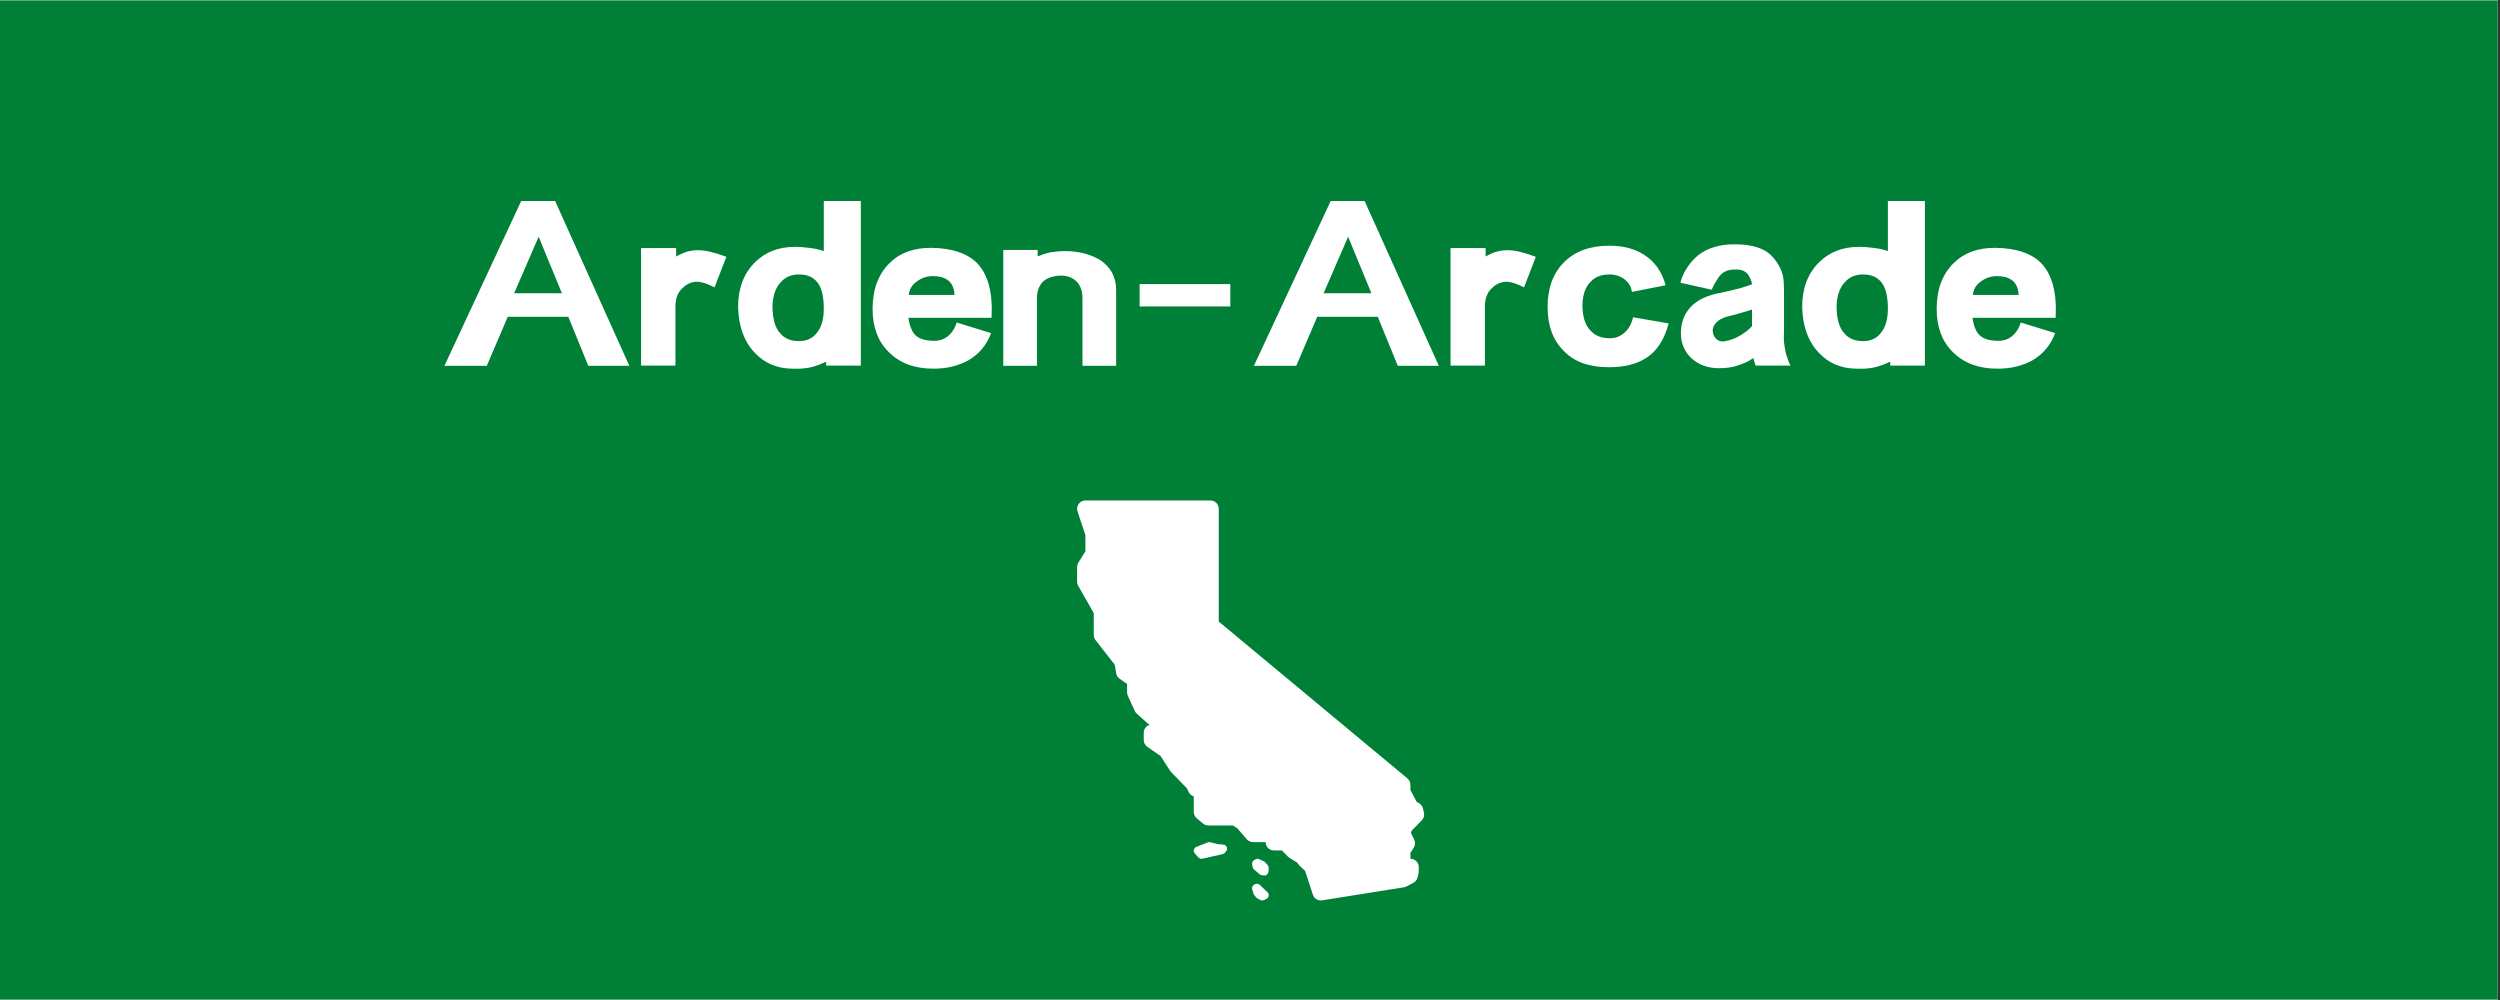 <?xml version="1.0" encoding="UTF-8"?> <svg xmlns="http://www.w3.org/2000/svg" xmlns:xlink="http://www.w3.org/1999/xlink" width="562.5pt" height="225pt" viewBox="0 0 562.5 225" version="1.2"><rect x="0" y="0" width="562.5" height="225" fill="#333333" stroke="none"/><defs><g><symbol overflow="visible" id="glyph0-0"><path style="stroke:none;" d=""></path></symbol><symbol overflow="visible" id="glyph0-1"><path style="stroke:none;" d="M 42.938 0 L 26.234 -37.094 L 18.609 -37.094 L 1.328 0 L 10.859 0 L 15.578 -11.031 L 29.203 -11.031 L 33.703 0 Z M 27.766 -16.328 L 17.016 -16.328 L 22.531 -29.047 Z M 27.766 -16.328 "></path></symbol><symbol overflow="visible" id="glyph0-2"><path style="stroke:none;" d="M 20.516 -24.531 C 19.734 -24.82 19.051 -25.055 18.469 -25.234 C 17.883 -25.41 17.363 -25.551 16.906 -25.656 C 16.02 -25.895 15.066 -26.016 14.047 -26.016 C 13.191 -26.016 12.289 -25.875 11.344 -25.594 C 10.988 -25.457 10.633 -25.305 10.281 -25.141 C 9.926 -24.984 9.57 -24.801 9.219 -24.594 L 9.219 -26.5 L 1.328 -26.5 L 1.328 -0.047 L 9.062 -0.047 L 9.062 -13.359 C 9.062 -15.234 9.629 -16.645 10.766 -17.594 C 11.68 -18.477 12.773 -18.922 14.047 -18.922 C 14.398 -18.922 14.93 -18.816 15.641 -18.609 C 16.484 -18.316 17.223 -18 17.859 -17.656 Z M 20.516 -24.531 "></path></symbol><symbol overflow="visible" id="glyph0-3"><path style="stroke:none;" d="M 28.938 -0.047 L 28.938 -37.094 L 20.609 -37.094 L 20.609 -25.812 C 20.117 -25.988 19.586 -26.141 19.016 -26.266 C 18.453 -26.391 17.875 -26.484 17.281 -26.547 C 16.781 -26.617 16.273 -26.672 15.766 -26.703 C 15.254 -26.742 14.695 -26.766 14.094 -26.766 C 10.426 -26.766 7.426 -25.598 5.094 -23.266 C 2.582 -20.754 1.328 -17.414 1.328 -13.25 C 1.43 -8.863 2.688 -5.422 5.094 -2.922 C 7.25 -0.617 10.004 0.566 13.359 0.641 C 14.129 0.672 14.848 0.664 15.516 0.625 C 16.191 0.594 16.832 0.508 17.438 0.375 C 18.102 0.227 18.742 0.039 19.359 -0.188 C 19.984 -0.414 20.578 -0.672 21.141 -0.953 L 21.141 -0.047 Z M 20.609 -12.875 C 20.609 -10.508 20.098 -8.707 19.078 -7.469 C 18.129 -6.195 16.785 -5.562 15.047 -5.562 C 13.18 -5.562 11.77 -6.145 10.812 -7.312 C 10.207 -7.945 9.766 -8.797 9.484 -9.859 C 9.203 -10.922 9.062 -12.141 9.062 -13.516 C 9.164 -15.922 9.82 -17.723 11.031 -18.922 C 12.02 -20.016 13.359 -20.562 15.047 -20.562 C 16.848 -20.562 18.211 -19.977 19.141 -18.812 C 20.117 -17.613 20.609 -15.633 20.609 -12.875 Z M 20.609 -12.875 "></path></symbol><symbol overflow="visible" id="glyph0-4"><path style="stroke:none;" d="M 28.094 -10.812 C 28.406 -16.469 27.305 -20.582 24.797 -23.156 C 22.578 -25.352 19.172 -26.484 14.578 -26.547 C 10.617 -26.586 7.457 -25.426 5.094 -23.062 C 2.582 -20.551 1.328 -17.141 1.328 -12.828 C 1.328 -8.766 2.508 -5.551 4.875 -3.188 C 7.352 -0.633 10.742 0.641 15.047 0.641 C 17.984 0.641 20.582 0.02 22.844 -1.219 C 25.281 -2.633 26.992 -4.68 27.984 -7.359 L 20.25 -9.75 C 19.82 -8.332 19.078 -7.238 18.016 -6.469 C 17.203 -5.906 16.285 -5.625 15.266 -5.625 C 13.109 -5.625 11.609 -6.117 10.766 -7.109 C 10.441 -7.492 10.164 -7.977 9.938 -8.562 C 9.707 -9.145 9.52 -9.895 9.375 -10.812 Z M 19.766 -15.953 L 9.484 -15.953 C 9.586 -17.223 10.188 -18.227 11.281 -18.969 C 12.312 -19.781 13.535 -20.188 14.953 -20.188 C 16.328 -20.188 17.422 -19.891 18.234 -19.297 C 19.18 -18.617 19.691 -17.504 19.766 -15.953 Z M 19.766 -15.953 "></path></symbol><symbol overflow="visible" id="glyph0-5"><path style="stroke:none;" d="M 26.719 0 L 26.719 -17.016 C 26.719 -20.016 25.461 -22.312 22.953 -23.906 C 21.922 -24.5 20.77 -24.961 19.5 -25.297 C 18.227 -25.641 16.801 -25.812 15.219 -25.812 C 14.645 -25.812 14.082 -25.785 13.531 -25.734 C 12.988 -25.68 12.473 -25.617 11.984 -25.547 C 11.453 -25.441 10.945 -25.305 10.469 -25.141 C 9.988 -24.984 9.52 -24.816 9.062 -24.641 L 9.062 -26.078 L 1.328 -26.078 L 1.328 0 L 8.906 0 L 8.906 -15.266 C 8.906 -16.859 9.398 -18.129 10.391 -19.078 C 11.305 -19.816 12.539 -20.223 14.094 -20.297 C 15.789 -20.336 17.117 -19.805 18.078 -18.703 C 18.785 -17.785 19.141 -16.641 19.141 -15.266 L 19.141 0 Z M 26.719 0 "></path></symbol><symbol overflow="visible" id="glyph0-6"><path style="stroke:none;" d="M 24.375 -13.359 L 24.375 -18.391 L 3.969 -18.391 L 3.969 -13.359 Z M 24.375 -13.359 "></path></symbol><symbol overflow="visible" id="glyph0-7"><path style="stroke:none;" d="M 28.562 -9.547 L 20.562 -10.922 C 20.207 -9.367 19.52 -8.18 18.5 -7.359 C 17.613 -6.586 16.57 -6.203 15.375 -6.203 C 13.5 -6.203 12.066 -6.75 11.078 -7.844 C 9.805 -9.039 9.172 -11.004 9.172 -13.734 C 9.242 -16.098 9.863 -17.828 11.031 -18.922 C 12.02 -20.016 13.43 -20.562 15.266 -20.562 C 16.566 -20.562 17.695 -20.191 18.656 -19.453 C 19.613 -18.711 20.16 -17.773 20.297 -16.641 L 27.875 -18.125 C 27.488 -19.613 26.891 -20.938 26.078 -22.094 C 25.266 -23.258 24.238 -24.234 23 -25.016 C 20.883 -26.359 18.305 -27.031 15.266 -27.031 C 10.922 -27.031 7.508 -25.789 5.031 -23.312 C 2.562 -20.844 1.328 -17.488 1.328 -13.25 C 1.328 -8.977 2.582 -5.641 5.094 -3.234 C 6.32 -1.992 7.766 -1.094 9.422 -0.531 C 11.086 0.031 13 0.312 15.156 0.312 C 18.656 0.312 21.484 -0.41 23.641 -1.859 C 25.973 -3.379 27.613 -5.941 28.562 -9.547 Z M 28.562 -9.547 "></path></symbol><symbol overflow="visible" id="glyph0-8"><path style="stroke:none;" d="M 26.078 -0.047 C 25.723 -0.828 25.473 -1.469 25.328 -1.969 C 25.086 -2.602 24.91 -3.328 24.797 -4.141 C 24.734 -4.523 24.68 -4.898 24.641 -5.266 C 24.609 -5.641 24.594 -5.988 24.594 -6.312 C 24.625 -7.188 24.641 -7.82 24.641 -8.219 C 24.641 -8.602 24.641 -8.797 24.641 -8.797 L 24.641 -16.438 C 24.641 -18.094 24.57 -19.273 24.438 -19.984 C 24.363 -20.441 24.238 -20.891 24.062 -21.328 C 23.883 -21.773 23.656 -22.242 23.375 -22.734 C 22.914 -23.516 22.395 -24.195 21.812 -24.781 C 21.227 -25.363 20.566 -25.832 19.828 -26.188 C 18.16 -26.957 16.039 -27.344 13.469 -27.344 C 11.664 -27.344 10.094 -27.113 8.75 -26.656 C 7.477 -26.27 6.348 -25.688 5.359 -24.906 C 4.547 -24.27 3.766 -23.422 3.016 -22.359 C 2.141 -21.055 1.578 -19.836 1.328 -18.703 L 8.375 -17.125 C 8.551 -17.508 8.707 -17.852 8.844 -18.156 C 8.988 -18.457 9.133 -18.695 9.281 -18.875 C 9.457 -19.188 9.629 -19.473 9.797 -19.734 C 9.973 -20.004 10.148 -20.227 10.328 -20.406 C 11.078 -21.25 12.156 -21.672 13.562 -21.672 C 15.008 -21.742 16.035 -21.32 16.641 -20.406 C 16.816 -20.125 16.977 -19.82 17.125 -19.5 C 17.301 -19.082 17.406 -18.695 17.438 -18.344 C 16.656 -18.051 15.664 -17.734 14.469 -17.391 C 13.906 -17.242 13.305 -17.098 12.672 -16.953 C 12.035 -16.816 11.363 -16.66 10.656 -16.484 C 7.406 -15.953 5 -14.801 3.438 -13.031 C 2.102 -11.477 1.438 -9.586 1.438 -7.359 C 1.438 -5.066 2.25 -3.16 3.875 -1.641 C 5.531 -0.191 7.562 0.531 9.969 0.531 C 11.488 0.531 12.773 0.367 13.828 0.047 C 14.398 -0.129 15.008 -0.348 15.656 -0.609 C 16.312 -0.867 17.008 -1.25 17.75 -1.75 C 17.789 -1.57 17.828 -1.41 17.859 -1.266 C 17.891 -1.129 17.926 -1.008 17.969 -0.906 C 18 -0.727 18.102 -0.441 18.281 -0.047 Z M 17.438 -8.953 C 17.188 -8.641 16.848 -8.312 16.422 -7.969 C 16.004 -7.633 15.492 -7.273 14.891 -6.891 C 14.254 -6.504 13.656 -6.211 13.094 -6.016 C 12.531 -5.816 12 -5.664 11.5 -5.562 C 10.719 -5.352 10.008 -5.516 9.375 -6.047 C 8.852 -6.578 8.594 -7.227 8.594 -8 C 8.594 -8.707 8.941 -9.363 9.641 -9.969 C 10.348 -10.602 11.445 -11.062 12.938 -11.344 C 12.969 -11.344 13.727 -11.555 15.219 -11.984 C 15.676 -12.117 16.086 -12.238 16.453 -12.344 C 16.828 -12.457 17.156 -12.566 17.438 -12.672 Z M 17.438 -8.953 "></path></symbol></g><clipPath id="clip1"><path d="M 0 0.102 L 562 0.102 L 562 224.898 L 0 224.898 Z M 0 0.102 "></path></clipPath><clipPath id="clip2"><path d="M 242 112.602 L 320.625 112.602 L 320.625 202.602 L 242 202.602 Z M 242 112.602 "></path></clipPath></defs><g id="surface1"><g clip-path="url(#clip1)" clip-rule="nonzero"><path style=" stroke:none;fill-rule:nonzero;fill:rgb(100%,100%,100%);fill-opacity:1;" d="M 0 0.102 L 562.5 0.102 L 562.5 2317.602 L 0 2317.602 Z M 0 0.102 "></path><path style=" stroke:none;fill-rule:nonzero;fill:rgb(100%,100%,100%);fill-opacity:1;" d="M 0 0.102 L 562.5 0.102 L 562.5 225.102 L 0 225.102 Z M 0 0.102 "></path><path style=" stroke:none;fill-rule:nonzero;fill:rgb(0%,50.2%,21.57%);fill-opacity:1;" d="M 0 0.102 L 562.5 0.102 L 562.5 225.102 L 0 225.102 Z M 0 0.102 "></path></g><g style="fill:rgb(100%,100%,100%);fill-opacity:1;"><use xlink:href="#glyph0-1" x="98.664" y="82.312"></use></g><g style="fill:rgb(100%,100%,100%);fill-opacity:1;"><use xlink:href="#glyph0-2" x="142.913" y="82.312"></use></g><g style="fill:rgb(100%,100%,100%);fill-opacity:1;"><use xlink:href="#glyph0-3" x="164.746" y="82.312"></use></g><g style="fill:rgb(100%,100%,100%);fill-opacity:1;"><use xlink:href="#glyph0-4" x="195.004" y="82.312"></use></g><g style="fill:rgb(100%,100%,100%);fill-opacity:1;"><use xlink:href="#glyph0-5" x="224.415" y="82.312"></use></g><g style="fill:rgb(100%,100%,100%);fill-opacity:1;"><use xlink:href="#glyph0-6" x="252.448" y="82.312"></use></g><g style="fill:rgb(100%,100%,100%);fill-opacity:1;"><use xlink:href="#glyph0-1" x="280.798" y="82.312"></use></g><g style="fill:rgb(100%,100%,100%);fill-opacity:1;"><use xlink:href="#glyph0-2" x="325.047" y="82.312"></use></g><g style="fill:rgb(100%,100%,100%);fill-opacity:1;"><use xlink:href="#glyph0-7" x="346.88" y="82.312"></use></g><g style="fill:rgb(100%,100%,100%);fill-opacity:1;"><use xlink:href="#glyph0-8" x="376.767" y="82.312"></use></g><g style="fill:rgb(100%,100%,100%);fill-opacity:1;"><use xlink:href="#glyph0-3" x="404.164" y="82.312"></use></g><g style="fill:rgb(100%,100%,100%);fill-opacity:1;"><use xlink:href="#glyph0-4" x="434.423" y="82.312"></use></g><g clip-path="url(#clip2)" clip-rule="nonzero"><path style=" stroke:none;fill-rule:nonzero;fill:rgb(100%,100%,100%);fill-opacity:1;" d="M 244.219 112.602 C 243.617 112.602 243.051 112.887 242.699 113.375 C 242.348 113.867 242.25 114.496 242.441 115.066 L 244.219 120.402 L 244.219 124.023 L 242.621 126.617 C 242.441 126.914 242.344 127.254 242.344 127.602 L 242.344 130.883 C 242.344 131.207 242.43 131.527 242.594 131.809 L 246.094 137.941 L 246.094 142.859 C 246.094 143.277 246.23 143.684 246.488 144.012 L 250.816 149.566 L 251.145 151.496 C 251.227 151.988 251.504 152.43 251.918 152.719 L 253.594 153.891 L 253.594 155.758 C 253.594 156.027 253.648 156.293 253.762 156.539 L 255.316 159.941 C 255.422 160.176 255.57 160.387 255.766 160.559 L 258.199 162.746 C 258.348 162.879 258.516 162.984 258.695 163.062 C 257.895 163.297 257.344 164.031 257.344 164.867 L 257.344 166.508 C 257.344 167.121 257.648 167.699 258.156 168.047 L 261.117 170.09 L 263.277 173.426 C 263.344 173.523 263.418 173.625 263.504 173.711 L 267.047 177.363 L 267.441 178.191 C 267.629 178.59 267.957 178.91 268.359 179.094 L 268.594 179.199 L 268.594 182.68 C 268.594 183.234 268.844 183.762 269.266 184.117 L 270.672 185.289 C 271.012 185.57 271.438 185.727 271.875 185.727 L 277.406 185.727 L 278.422 186.395 L 280.535 188.828 C 280.891 189.238 281.41 189.477 281.953 189.477 L 284.766 189.477 C 284.766 190.512 285.605 191.352 286.641 191.352 L 288.426 191.352 L 289.809 192.762 C 289.918 192.871 290.043 192.969 290.176 193.051 L 291.879 194.086 L 292.234 194.586 C 292.309 194.695 292.398 194.793 292.492 194.879 L 293.641 195.926 L 295.406 201.312 C 295.664 202.09 296.387 202.602 297.184 202.602 C 297.285 202.602 297.383 202.594 297.484 202.578 L 315.848 199.645 C 316.043 199.613 316.234 199.551 316.41 199.461 L 317.961 198.668 C 318.449 198.418 318.805 197.969 318.934 197.438 L 319.168 196.48 C 319.203 196.336 319.219 196.188 319.219 196.039 L 319.219 195.102 C 319.219 194.066 318.379 193.227 317.344 193.227 L 317.344 191.898 L 318.09 190.734 C 318.445 190.184 318.48 189.484 318.191 188.895 L 317.469 187.422 L 317.609 186.93 L 319.898 184.574 C 320.348 184.121 320.531 183.469 320.387 182.848 L 320.176 181.922 C 320.047 181.359 319.664 180.895 319.145 180.648 L 318.793 180.48 L 317.344 177.758 L 317.344 176.586 C 317.344 176.027 317.098 175.496 316.668 175.141 L 274.219 139.848 L 274.219 114.477 C 274.219 113.441 273.379 112.602 272.344 112.602 Z M 271.965 189.48 C 271.852 189.496 271.738 189.527 271.637 189.578 C 271.555 189.617 269.121 190.574 269.059 190.605 C 268.852 190.723 268.699 190.914 268.629 191.141 C 268.539 191.438 268.609 191.754 268.812 191.992 L 269.625 192.91 C 269.809 193.113 270.074 193.227 270.344 193.227 C 270.426 193.227 270.5 193.215 270.582 193.195 L 275.066 192.191 C 275.281 192.145 275.469 192.031 275.602 191.867 L 275.891 191.516 C 276.105 191.254 276.152 190.895 276.016 190.59 C 275.879 190.277 275.582 190.066 275.238 190.035 L 274 189.93 L 272.312 189.504 C 272.199 189.477 272.082 189.469 271.965 189.48 Z M 282.898 193.227 C 282.785 193.23 282.676 193.258 282.57 193.312 L 282.211 193.504 C 281.828 193.703 281.637 194.191 281.75 194.652 L 281.875 195.156 C 281.926 195.355 282.035 195.539 282.18 195.664 L 283.48 196.75 C 283.605 196.848 283.746 196.906 283.895 196.922 L 284.504 196.973 C 284.527 196.973 284.551 196.977 284.57 196.977 C 285.004 196.977 285.371 196.594 285.41 196.094 L 285.461 195.426 C 285.484 195.141 285.398 194.859 285.223 194.652 L 284.691 194.035 C 284.609 193.934 284.508 193.859 284.395 193.809 L 283.23 193.289 C 283.125 193.242 283.012 193.223 282.898 193.227 Z M 282.969 198.859 C 282.785 198.828 282.594 198.855 282.422 198.938 L 282.238 199.027 C 281.832 199.219 281.629 199.676 281.75 200.105 L 281.992 200.957 C 282.027 201.074 282.102 201.324 282.691 201.969 C 282.77 202.051 282.852 202.117 282.949 202.168 L 283.59 202.496 C 283.723 202.566 283.867 202.602 284.012 202.602 C 284.145 202.602 284.277 202.57 284.402 202.508 L 284.945 202.254 C 285.219 202.117 285.414 201.859 285.457 201.555 C 285.5 201.254 285.391 200.945 285.164 200.738 L 283.461 199.113 C 283.324 198.977 283.148 198.891 282.969 198.859 Z M 282.969 198.859 "></path></g></g></svg> 